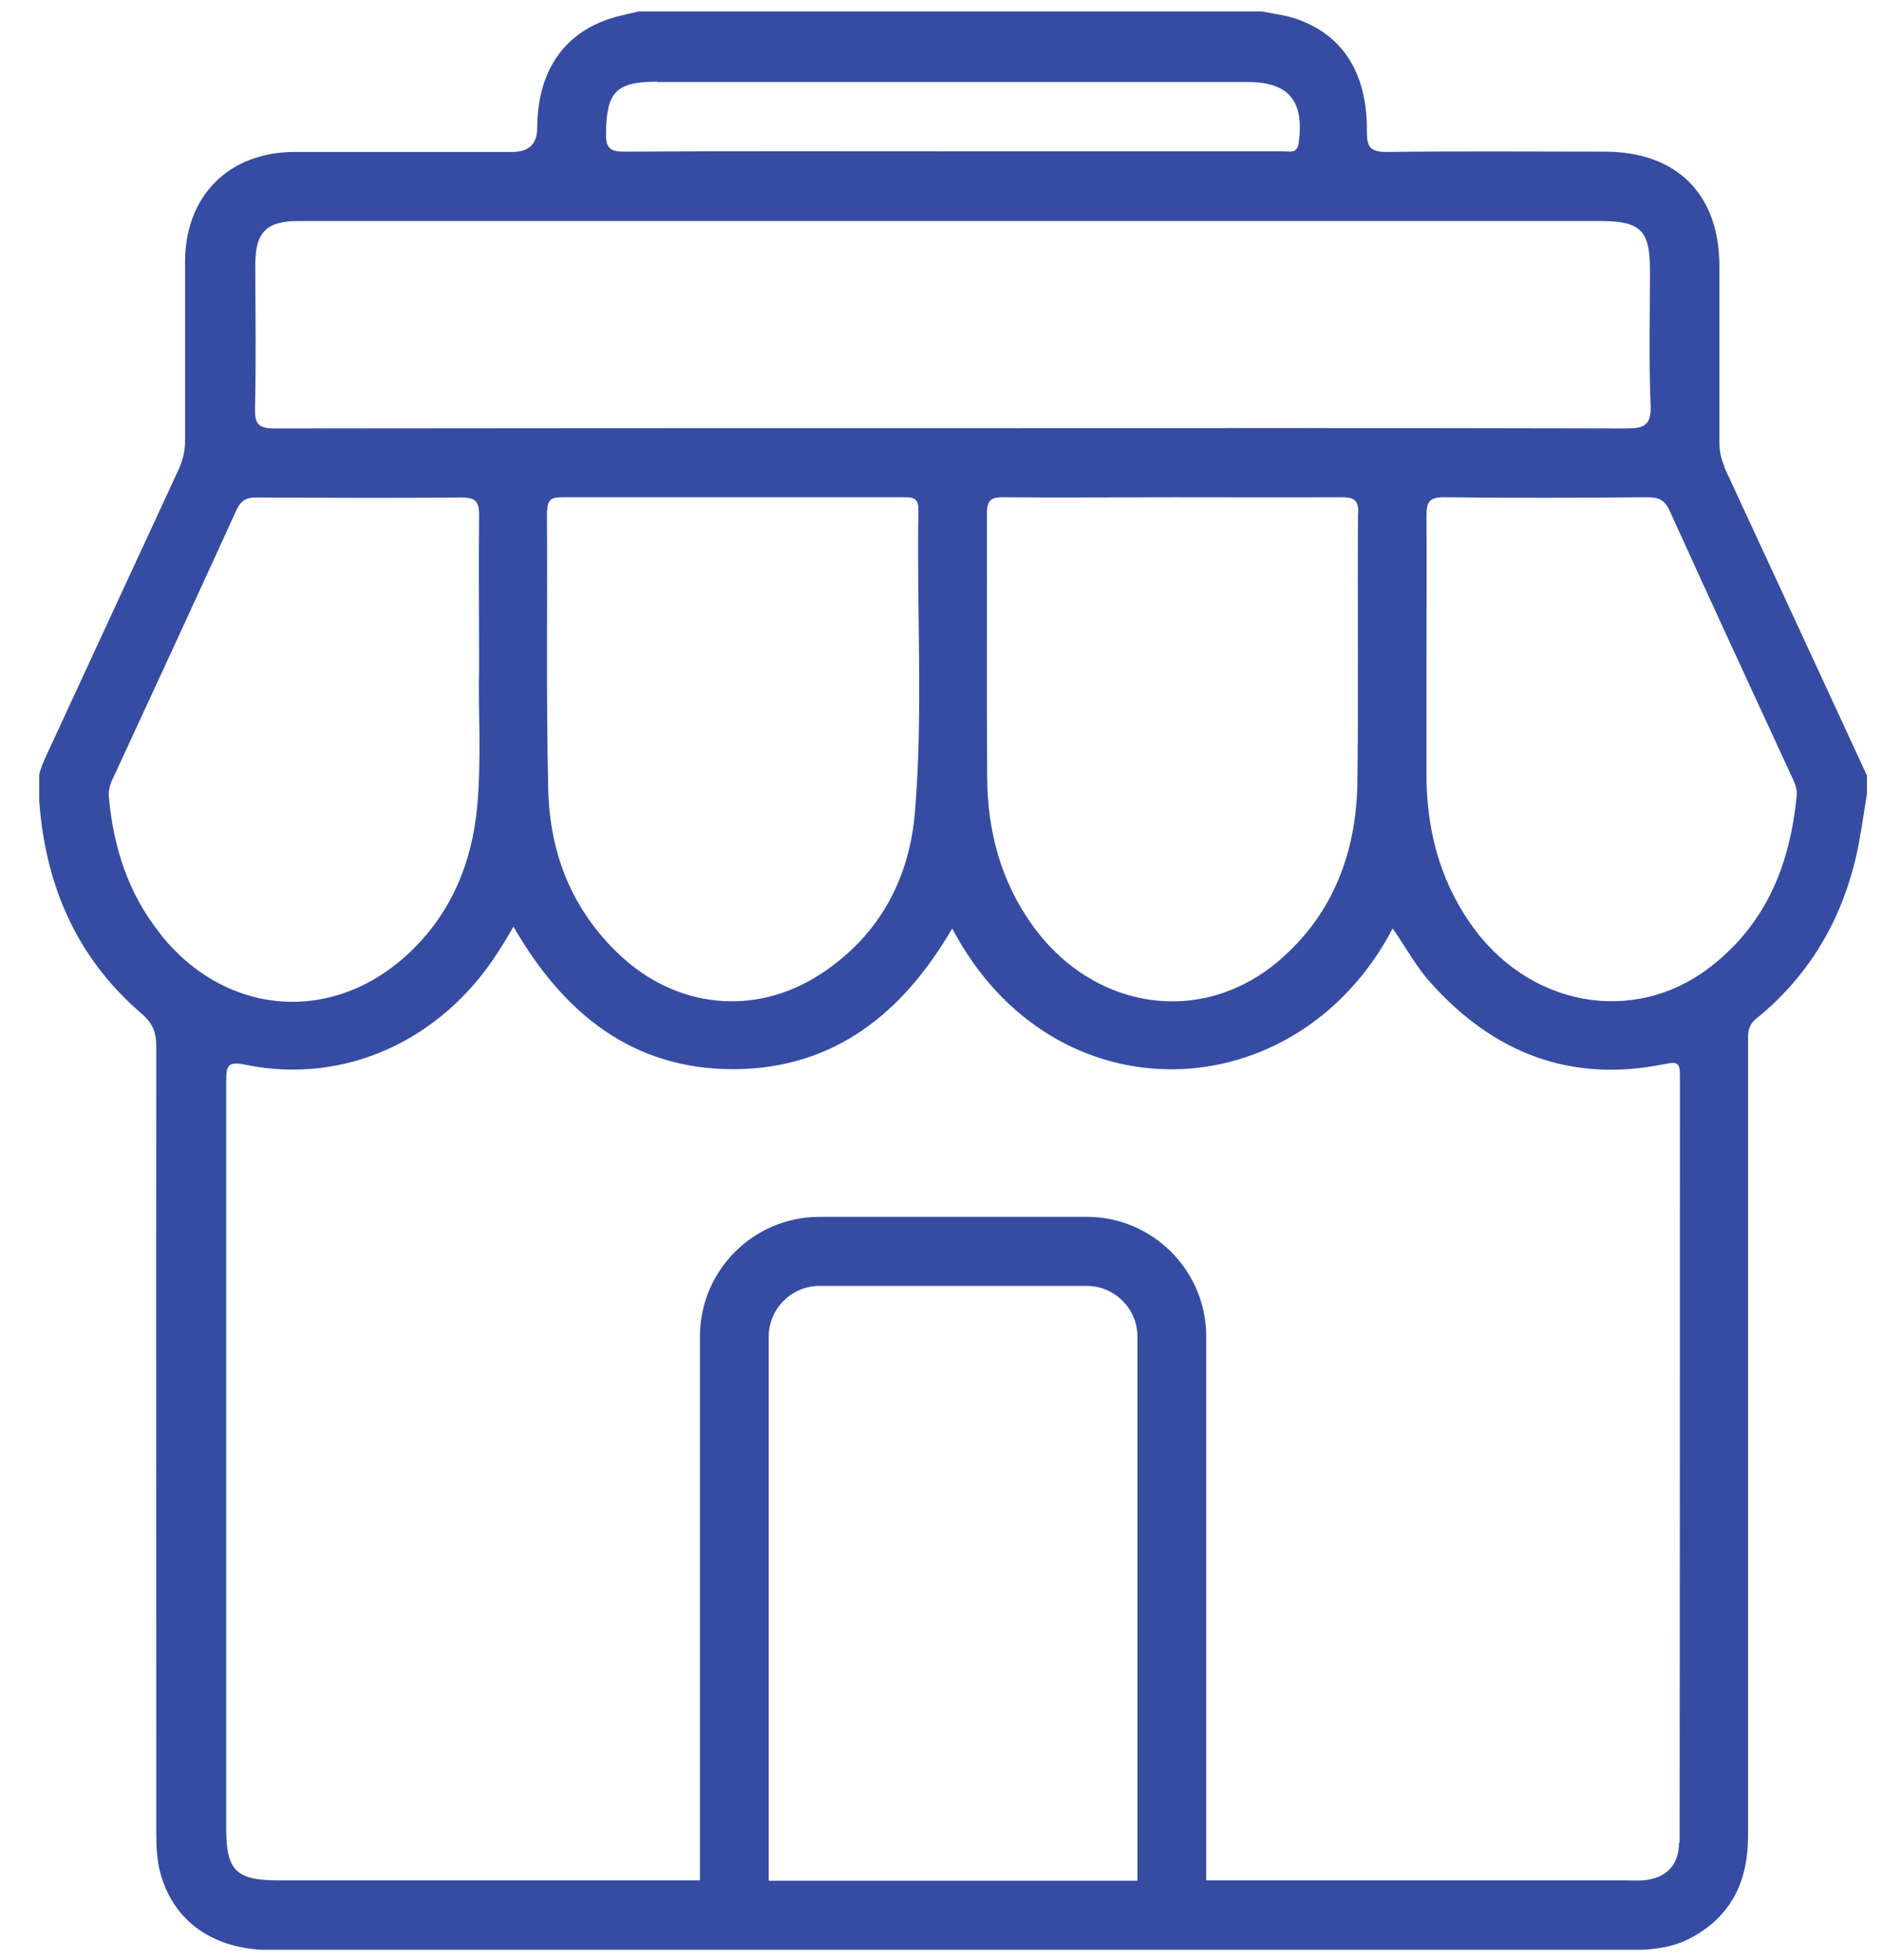 <svg width="24" height="25" viewBox="0 0 24 25" fill="none" xmlns="http://www.w3.org/2000/svg">
<g id="Isolation_Mode" clip-path="url(#clip0_13639_9561)">
<path id="Vector" d="M21.99 5.945C21.941 5.843 21.926 5.737 21.926 5.627C21.926 4.883 21.926 4.138 21.926 3.393C21.926 2.475 21.381 1.934 20.463 1.934C19.537 1.934 18.614 1.926 17.688 1.938C17.473 1.938 17.431 1.877 17.431 1.677C17.439 0.913 17.106 0.418 16.482 0.225C16.358 0.188 16.225 0.173 16.093 0.146H8.143C7.992 0.184 7.837 0.21 7.697 0.267C7.149 0.479 6.854 0.955 6.851 1.628C6.851 1.835 6.745 1.938 6.533 1.938C5.607 1.938 4.685 1.938 3.759 1.938C2.916 1.938 2.36 2.501 2.36 3.34C2.36 4.1 2.36 4.86 2.36 5.623C2.36 5.752 2.333 5.865 2.28 5.983C1.717 7.196 1.158 8.413 0.595 9.627C0.538 9.748 0.485 9.868 0.489 10.008C0.53 11.165 0.916 12.167 1.812 12.934C1.955 13.059 1.993 13.176 1.993 13.354C1.989 16.684 1.993 20.018 1.993 23.348C1.993 23.537 1.997 23.726 2.05 23.908C2.224 24.516 2.73 24.868 3.445 24.872C4.904 24.872 6.359 24.872 7.818 24.872C12.128 24.872 16.441 24.872 20.75 24.872C21.034 24.872 21.313 24.853 21.57 24.713C22.088 24.433 22.292 23.983 22.292 23.413C22.292 20.041 22.292 16.669 22.292 13.301C22.292 13.187 22.281 13.085 22.398 12.991C23.06 12.454 23.476 11.755 23.668 10.931C23.729 10.666 23.763 10.394 23.808 10.126V9.891C23.2 8.579 22.595 7.264 21.986 5.952L21.99 5.945ZM8.385 1.046C10.892 1.046 13.402 1.046 15.908 1.046C16.437 1.046 16.634 1.288 16.562 1.821C16.543 1.961 16.456 1.93 16.377 1.93C15.726 1.93 15.076 1.93 14.426 1.93C13.659 1.93 12.891 1.93 12.12 1.93C10.733 1.93 9.346 1.926 7.958 1.934C7.769 1.934 7.724 1.877 7.728 1.696C7.735 1.17 7.856 1.042 8.382 1.042L8.385 1.046ZM3.256 3.37C3.256 2.962 3.399 2.819 3.804 2.819C5.936 2.819 8.068 2.819 10.2 2.819C13.602 2.819 17.004 2.819 20.402 2.819C20.924 2.819 21.041 2.936 21.041 3.45C21.041 4.021 21.026 4.595 21.049 5.166C21.06 5.423 20.969 5.465 20.739 5.465C17.877 5.457 15.02 5.461 12.158 5.461C9.296 5.461 6.389 5.461 3.505 5.465C3.29 5.465 3.248 5.404 3.252 5.204C3.267 4.591 3.256 3.983 3.256 3.37ZM17.318 6.538C17.31 7.684 17.325 8.825 17.31 9.971C17.299 10.851 17.012 11.638 16.335 12.231C15.345 13.101 13.946 12.896 13.16 11.793C12.759 11.229 12.593 10.594 12.589 9.914C12.581 8.795 12.589 7.672 12.585 6.553C12.585 6.391 12.63 6.338 12.797 6.342C13.519 6.349 14.237 6.342 14.959 6.342C15.681 6.342 16.399 6.345 17.121 6.342C17.276 6.342 17.322 6.387 17.322 6.542L17.318 6.538ZM6.979 6.516C6.979 6.353 7.055 6.342 7.18 6.342C7.902 6.342 8.62 6.342 9.342 6.342C10.064 6.342 10.782 6.342 11.504 6.342C11.621 6.342 11.716 6.334 11.712 6.504C11.689 7.782 11.772 9.06 11.67 10.334C11.602 11.207 11.213 11.94 10.453 12.431C9.625 12.964 8.631 12.862 7.905 12.182C7.293 11.607 7.009 10.882 6.991 10.061C6.964 8.878 6.983 7.695 6.975 6.512L6.979 6.516ZM2.035 11.898C1.634 11.392 1.445 10.802 1.388 10.163C1.381 10.073 1.407 9.993 1.445 9.918C1.971 8.78 2.496 7.646 3.014 6.508C3.074 6.379 3.146 6.342 3.278 6.345C4.148 6.349 5.017 6.353 5.887 6.345C6.068 6.345 6.11 6.402 6.11 6.572C6.102 7.185 6.11 7.793 6.11 8.519C6.095 9.041 6.144 9.676 6.083 10.311C6.015 11.002 5.762 11.619 5.263 12.11C4.288 13.074 2.889 12.983 2.039 11.906L2.035 11.898ZM14.509 23.987C12.94 23.987 11.372 23.987 9.803 23.987V17.047C9.803 16.692 10.094 16.401 10.449 16.401H13.859C14.214 16.401 14.505 16.692 14.505 17.047V23.987H14.509ZM21.412 23.5C21.412 23.794 21.241 23.961 20.947 23.983C20.882 23.987 20.822 23.983 20.758 23.983C18.966 23.983 17.174 23.983 15.382 23.983V17.043C15.382 16.204 14.698 15.52 13.859 15.52H10.449C9.61 15.52 8.926 16.204 8.926 17.043V23.983C7.134 23.983 5.342 23.983 3.551 23.983C3.01 23.983 2.885 23.859 2.885 23.318C2.885 20.143 2.885 16.968 2.885 13.792C2.885 13.596 2.897 13.531 3.135 13.581C4.397 13.838 5.633 13.271 6.355 12.137C6.416 12.046 6.469 11.951 6.548 11.819C7.187 12.927 8.068 13.641 9.361 13.637C10.642 13.63 11.515 12.919 12.143 11.842C13.436 14.299 16.539 14.174 17.76 11.842C17.926 12.076 18.055 12.326 18.244 12.534C19.049 13.433 20.036 13.819 21.238 13.569C21.389 13.539 21.423 13.558 21.423 13.713C21.423 16.975 21.423 20.234 21.419 23.496L21.412 23.5ZM21.816 12.329C20.833 13.093 19.476 12.84 18.739 11.762C18.35 11.195 18.191 10.556 18.191 9.876C18.191 9.388 18.191 8.905 18.191 8.417C18.191 7.805 18.195 7.192 18.191 6.584C18.191 6.41 18.221 6.338 18.422 6.342C19.283 6.353 20.145 6.349 21.007 6.342C21.147 6.342 21.226 6.372 21.291 6.512C21.805 7.646 22.326 8.772 22.848 9.903C22.886 9.982 22.92 10.057 22.912 10.148C22.829 11.018 22.527 11.777 21.816 12.329Z" fill="#364CA3"/>
</g>
<defs>
<clipPath id="clip0_13639_9561">
<rect width="23.312" height="24.726" fill="white" transform="translate(0.5 0.142)"/>
</clipPath>
</defs>
</svg>
